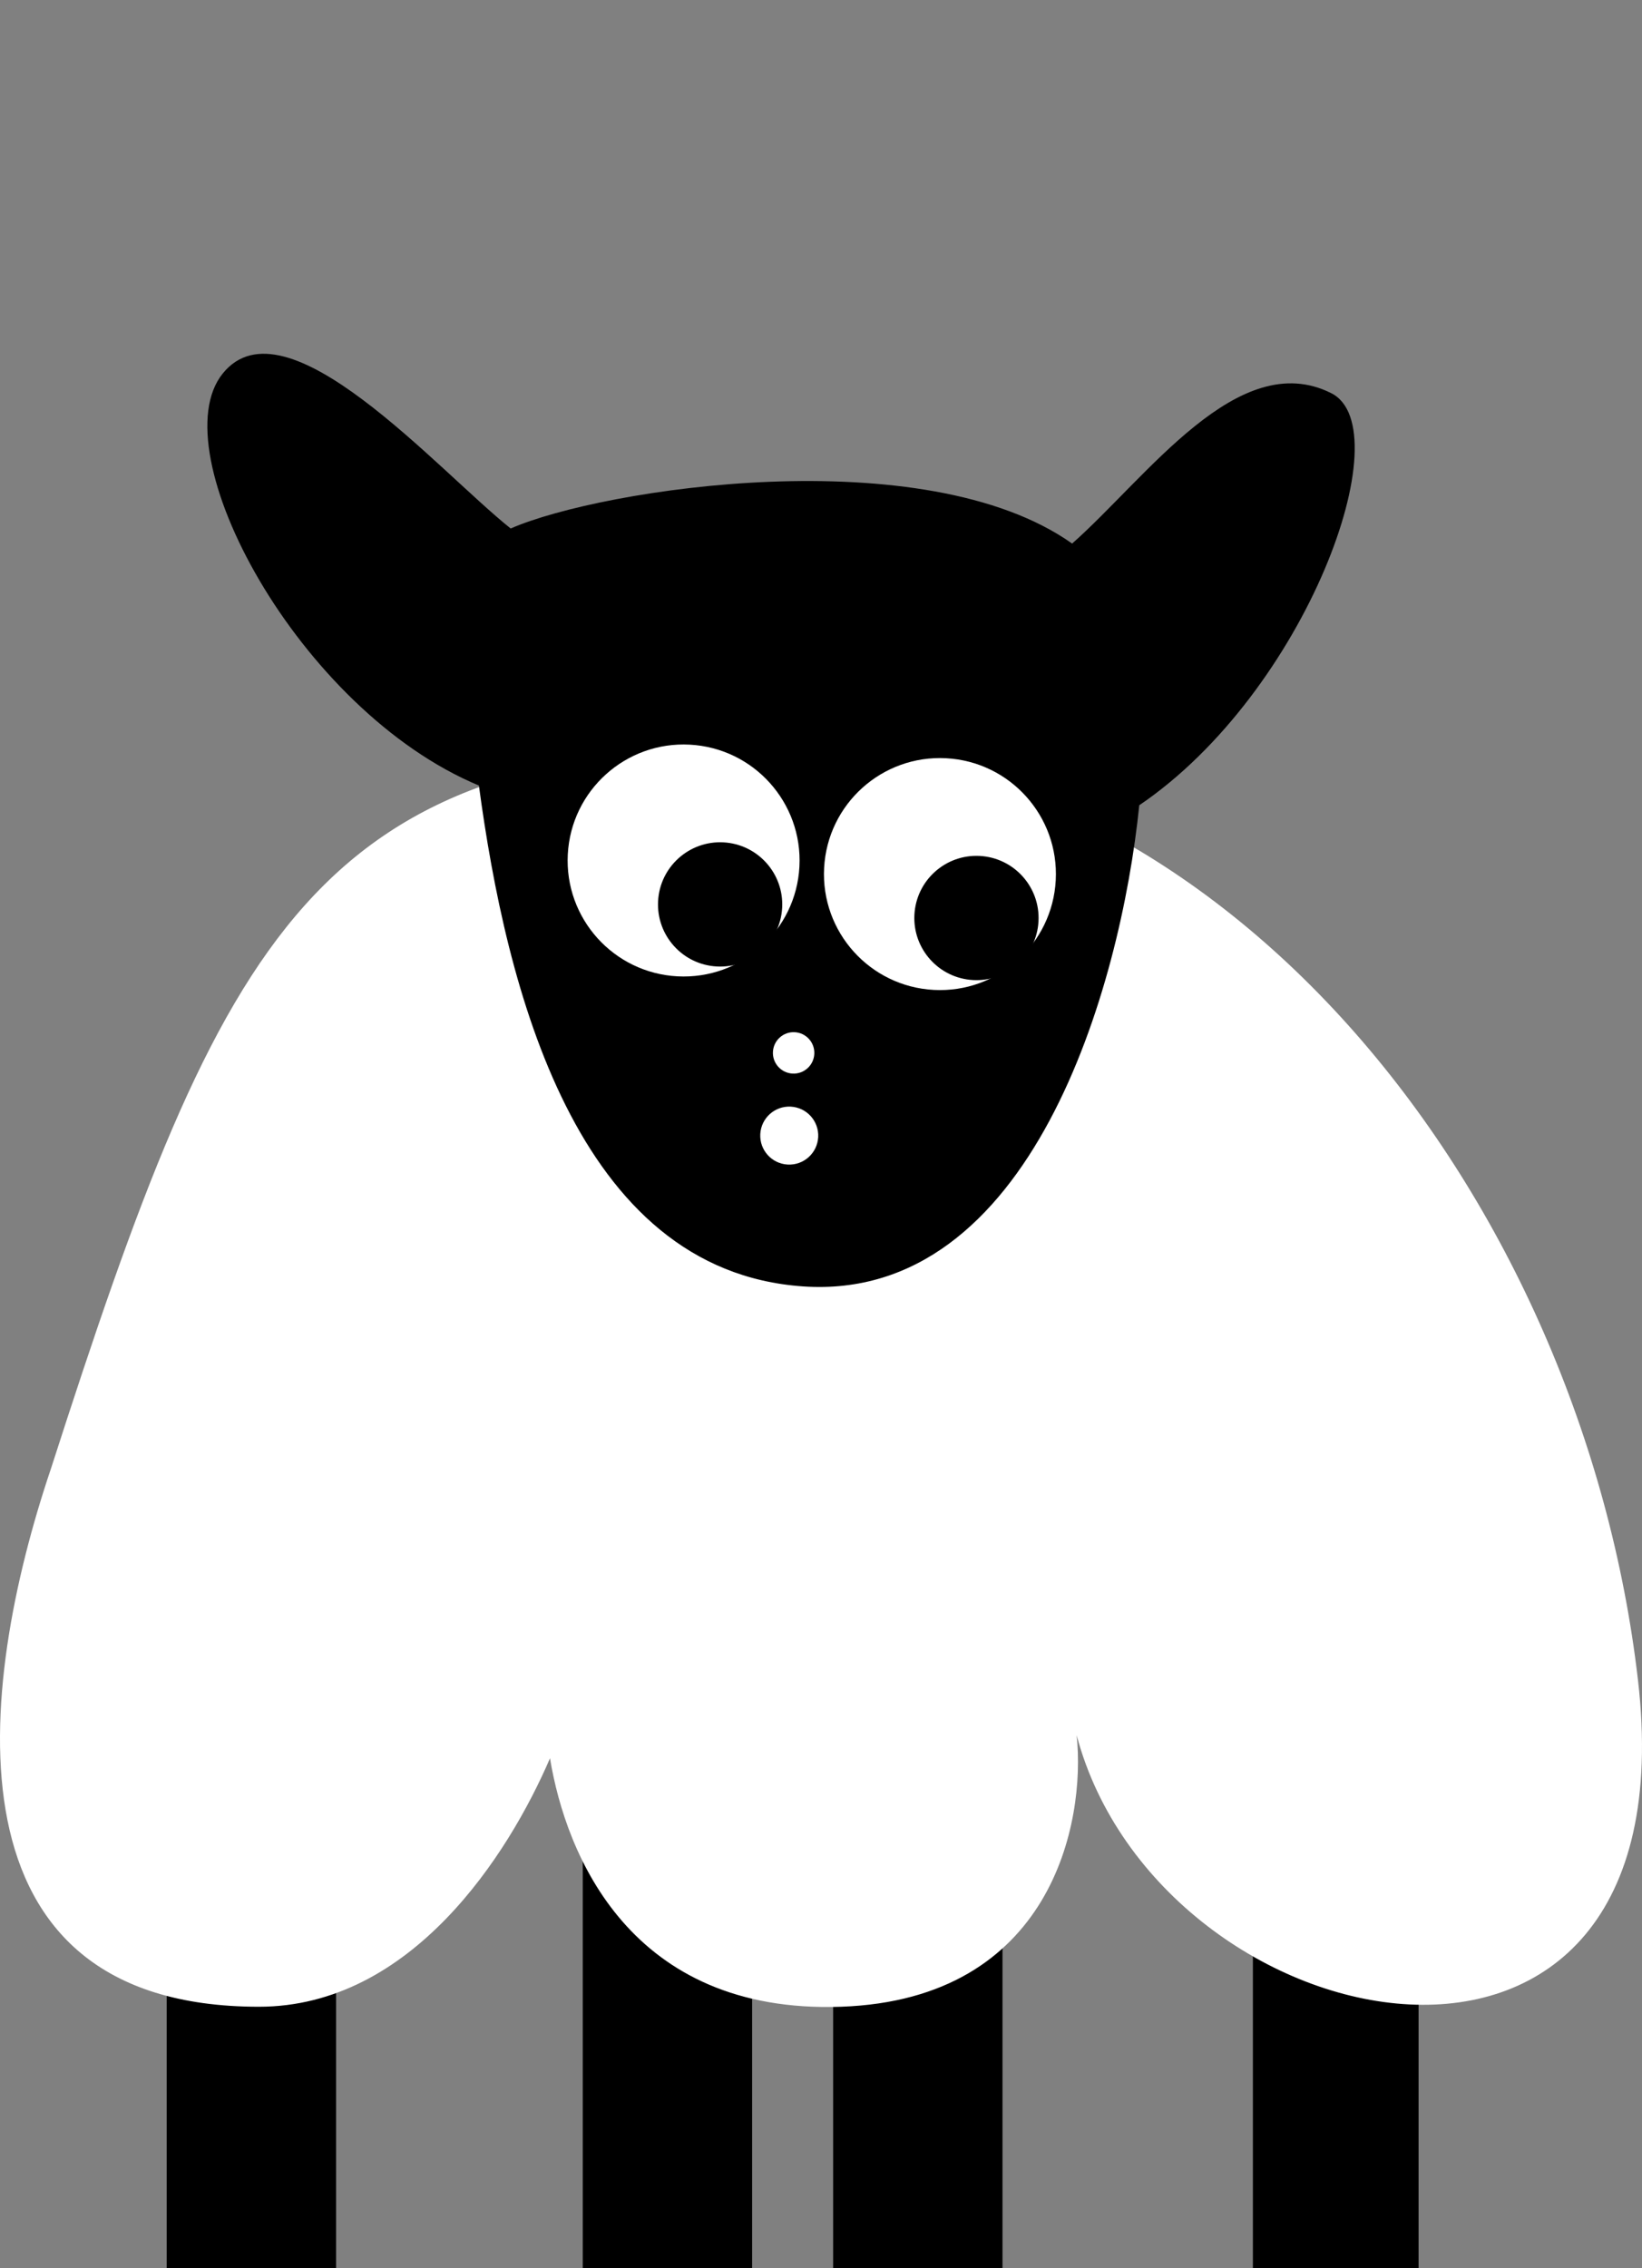 <svg width="168" height="232" viewBox="0 0 168 232" fill="none" xmlns="http://www.w3.org/2000/svg">
<rect x="0" y="0" width="168" height="232" fill="#808080" stroke="none"/>
<rect x="85.241" y="178.509" width="17.329" height="53.491" fill="black"/>
<rect x="59.625" y="178.509" width="17.329" height="53.491" fill="black"/>
<rect x="128.188" y="178.509" width="16.953" height="53.491" fill="black"/>
<rect x="17.055" y="178.509" width="17.329" height="53.491" fill="black"/>
<path d="M78.961 76.288C32.166 76.288 22.949 95.115 5.223 150.184C-2.407 172.777 -6.12 205.253 26.494 205.253C42.093 205.253 52.02 189.721 56.273 179.837C57.898 189.721 64.497 206.006 86.051 205.253C107.605 204.5 111.103 186.426 110.157 177.483C118.666 209.489 173.26 220.785 167.588 171.835C161.916 122.885 125.756 76.288 78.961 76.288Z" fill="white"/>
<path d="M52.249 54.055C61.612 49.959 94.589 44.891 109.694 55.597C117.367 48.816 126.703 35.452 136.202 40.213C143.424 43.833 133.654 70.775 116.564 82.362C114.648 101.133 105.471 133.171 82.175 131.576C58.881 129.981 51.766 100.953 48.999 80.347C30.534 72.664 16.356 46.173 22.789 38.203C29.221 30.232 44.709 48.031 52.249 54.055Z" fill="black"/>
<ellipse cx="11.861" cy="11.86" rx="11.861" ry="11.86" transform="matrix(0.999 0.053 -0.053 0.999 58.722 75.536)" fill="white"/>
<ellipse cx="11.861" cy="11.86" rx="11.861" ry="11.86" transform="matrix(0.999 0.053 -0.053 0.999 84.948 76.925)" fill="white"/>
<circle cx="6.354" cy="6.354" r="6.354" transform="matrix(0.999 0.053 -0.053 0.999 93.894 87.21)" fill="black"/>
<circle cx="6.354" cy="6.354" r="6.354" transform="matrix(0.999 0.053 -0.053 0.999 67.668 85.821)" fill="black"/>
<circle cx="2.118" cy="2.118" r="2.118" transform="matrix(0.999 0.053 -0.053 0.999 79.195 105.463)" fill="white"/>
<circle cx="2.965" cy="2.965" r="2.965" transform="matrix(0.999 0.053 -0.053 0.999 77.945 113.032)" fill="white"/>
</svg>
